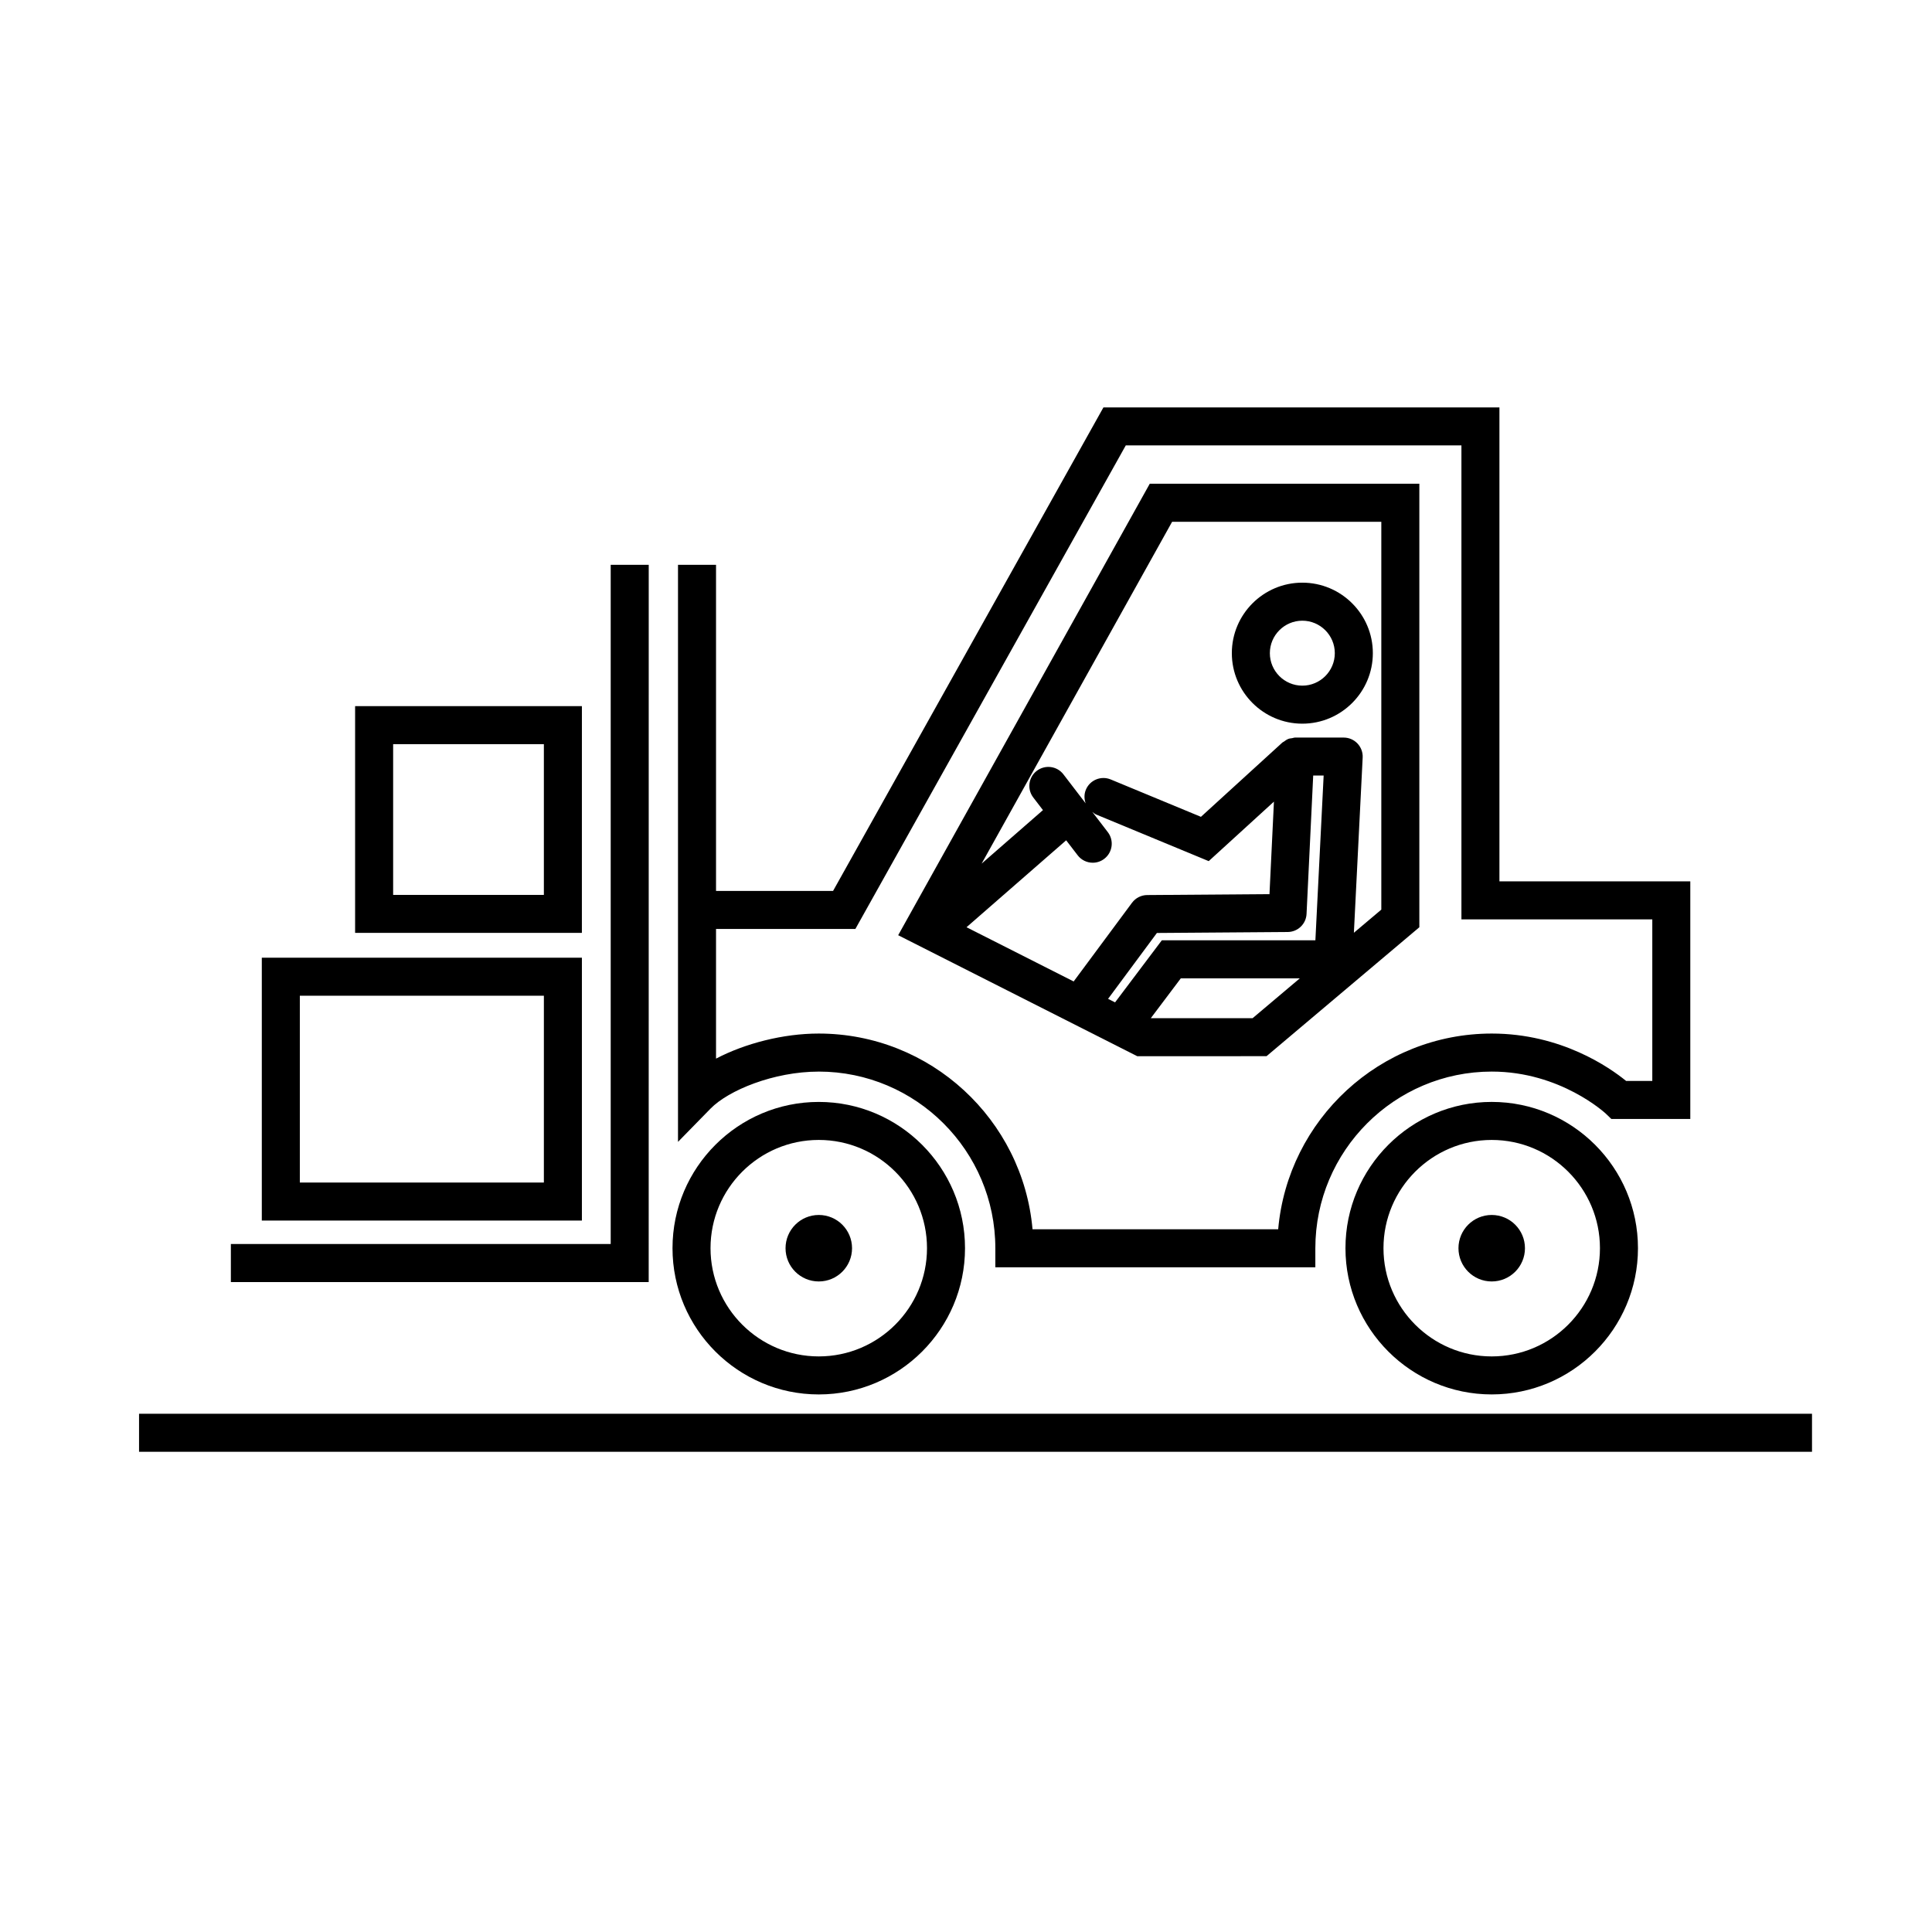 <?xml version="1.0" encoding="UTF-8"?>
<!-- Uploaded to: SVG Repo, www.svgrepo.com, Generator: SVG Repo Mixer Tools -->
<svg fill="#000000" width="800px" height="800px" version="1.1" viewBox="144 144 512 512" xmlns="http://www.w3.org/2000/svg">
 <g>
  <path d="m360.98 513.54c21.371 0 38.758-17.387 38.758-38.758s-17.387-38.758-38.758-38.758-38.758 17.387-38.758 38.758 17.387 38.758 38.758 38.758zm0-67.445c15.82 0 28.684 12.867 28.684 28.684s-12.867 28.684-28.684 28.684-28.684-12.867-28.684-28.684 12.863-28.684 28.684-28.684z"/>
  <path d="m369.8 474.79c0 4.867-3.945 8.809-8.812 8.809s-8.812-3.941-8.812-8.809c0-4.867 3.945-8.812 8.812-8.812s8.812 3.945 8.812 8.812"/>
  <path d="m548.13 474.79c0 4.867-3.945 8.809-8.812 8.809-4.863 0-8.809-3.941-8.809-8.809 0-4.867 3.945-8.812 8.809-8.812 4.867 0 8.812 3.945 8.812 8.812"/>
  <path d="m539.32 436.02c-21.371 0-38.758 17.387-38.758 38.758s17.387 38.758 38.758 38.758c21.371 0 38.758-17.387 38.758-38.758s-17.383-38.758-38.758-38.758zm0 67.445c-15.82 0-28.684-12.867-28.684-28.684s12.867-28.684 28.684-28.684c15.816 0 28.684 12.867 28.684 28.684s-12.863 28.684-28.684 28.684z"/>
  <path d="m180.85 518.66h443.35v10.078h-443.35z"/>
  <path d="m360.95 427.98c25.82 0 46.824 21.008 46.824 46.828v5.039h84.805v-5.039c0-25.82 20.973-46.828 46.754-46.828 18.238 0 30.121 11.055 30.23 11.156l1.465 1.406h20.918v-62.969h-50.582v-125.61h-104.94l-71.652 128.14h-31.016v-86.426h-10.078v152.93l8.641-8.832c4.707-4.812 16.707-9.789 28.633-9.789zm-27.195-37.801h36.93l71.656-128.14h88.953v125.61h50.582v42.812h-6.941c-4.363-3.562-17.215-12.559-35.594-12.559-29.645 0-54.055 22.836-56.609 51.867h-65.102c-2.559-29.031-27-51.867-56.68-51.867-9.344 0-19.453 2.59-27.195 6.644z"/>
  <path d="m479.64 423.9 40.5-34.168v-117.54h-71.441l-66.672 119.65 63.344 32.059zm-41.988-15.195 12.938-17.457 34.668-0.258c2.672-0.02 4.867-2.125 4.992-4.797l1.762-36.664h2.769l-2.188 43.664h-40.699l-12.391 16.449zm-37.512-18.98 26.406-23.035 3.043 3.965c0.988 1.293 2.484 1.977 4 1.977 1.066 0 2.144-0.336 3.059-1.043 2.207-1.691 2.625-4.856 0.934-7.059l-4.106-5.356c0.328 0.242 0.625 0.52 1.02 0.684l29.824 12.352 17.285-15.77-1.18 24.516-32.414 0.242c-1.578 0.012-3.062 0.766-4.012 2.035l-15.469 20.863zm75.816 24.102h-26.98l7.949-10.555h31.539zm-21.332-131.55h55.438v102.78l-7.269 6.137 2.328-46.441c0.07-1.375-0.434-2.719-1.379-3.723-0.945-0.996-2.273-1.566-3.652-1.566h-12.871c-0.277 0-0.52 0.109-0.785 0.156-0.336 0.055-0.676 0.07-0.996 0.195-0.434 0.168-0.801 0.434-1.168 0.707-0.141 0.105-0.309 0.145-0.441 0.266l-0.074 0.07c-0.004 0.004-0.004 0.004-0.012 0.012l-21.484 19.598-23.91-9.906c-2.562-1.062-5.523 0.152-6.586 2.727-0.5 1.203-0.453 2.473-0.051 3.606l-5.894-7.684c-1.684-2.207-4.848-2.625-7.059-0.934-2.207 1.691-2.625 4.856-0.934 7.059l2.57 3.352-16.258 14.184z"/>
  <path d="m315.92 293.68h-10.078v180h-100.66v10.078h110.73z"/>
  <path d="m298.21 397.8h-84.828v69.656h84.828zm-10.078 59.582h-64.672v-49.5h64.676z"/>
  <path d="m298.21 331.13h-60.102v60.098h60.098zm-10.078 50.023h-39.945v-39.945h39.945z"/>
  <path d="m489.13 335.78c10.305 0 18.688-8.383 18.688-18.688 0-10.305-8.383-18.68-18.688-18.68-10.305 0-18.68 8.379-18.68 18.68 0 10.305 8.375 18.688 18.68 18.688zm0-27.289c4.746 0 8.609 3.863 8.609 8.605 0 4.746-3.863 8.609-8.609 8.609-4.742 0-8.605-3.863-8.605-8.609 0-4.742 3.863-8.605 8.605-8.605z"/>
 </g>
</svg>